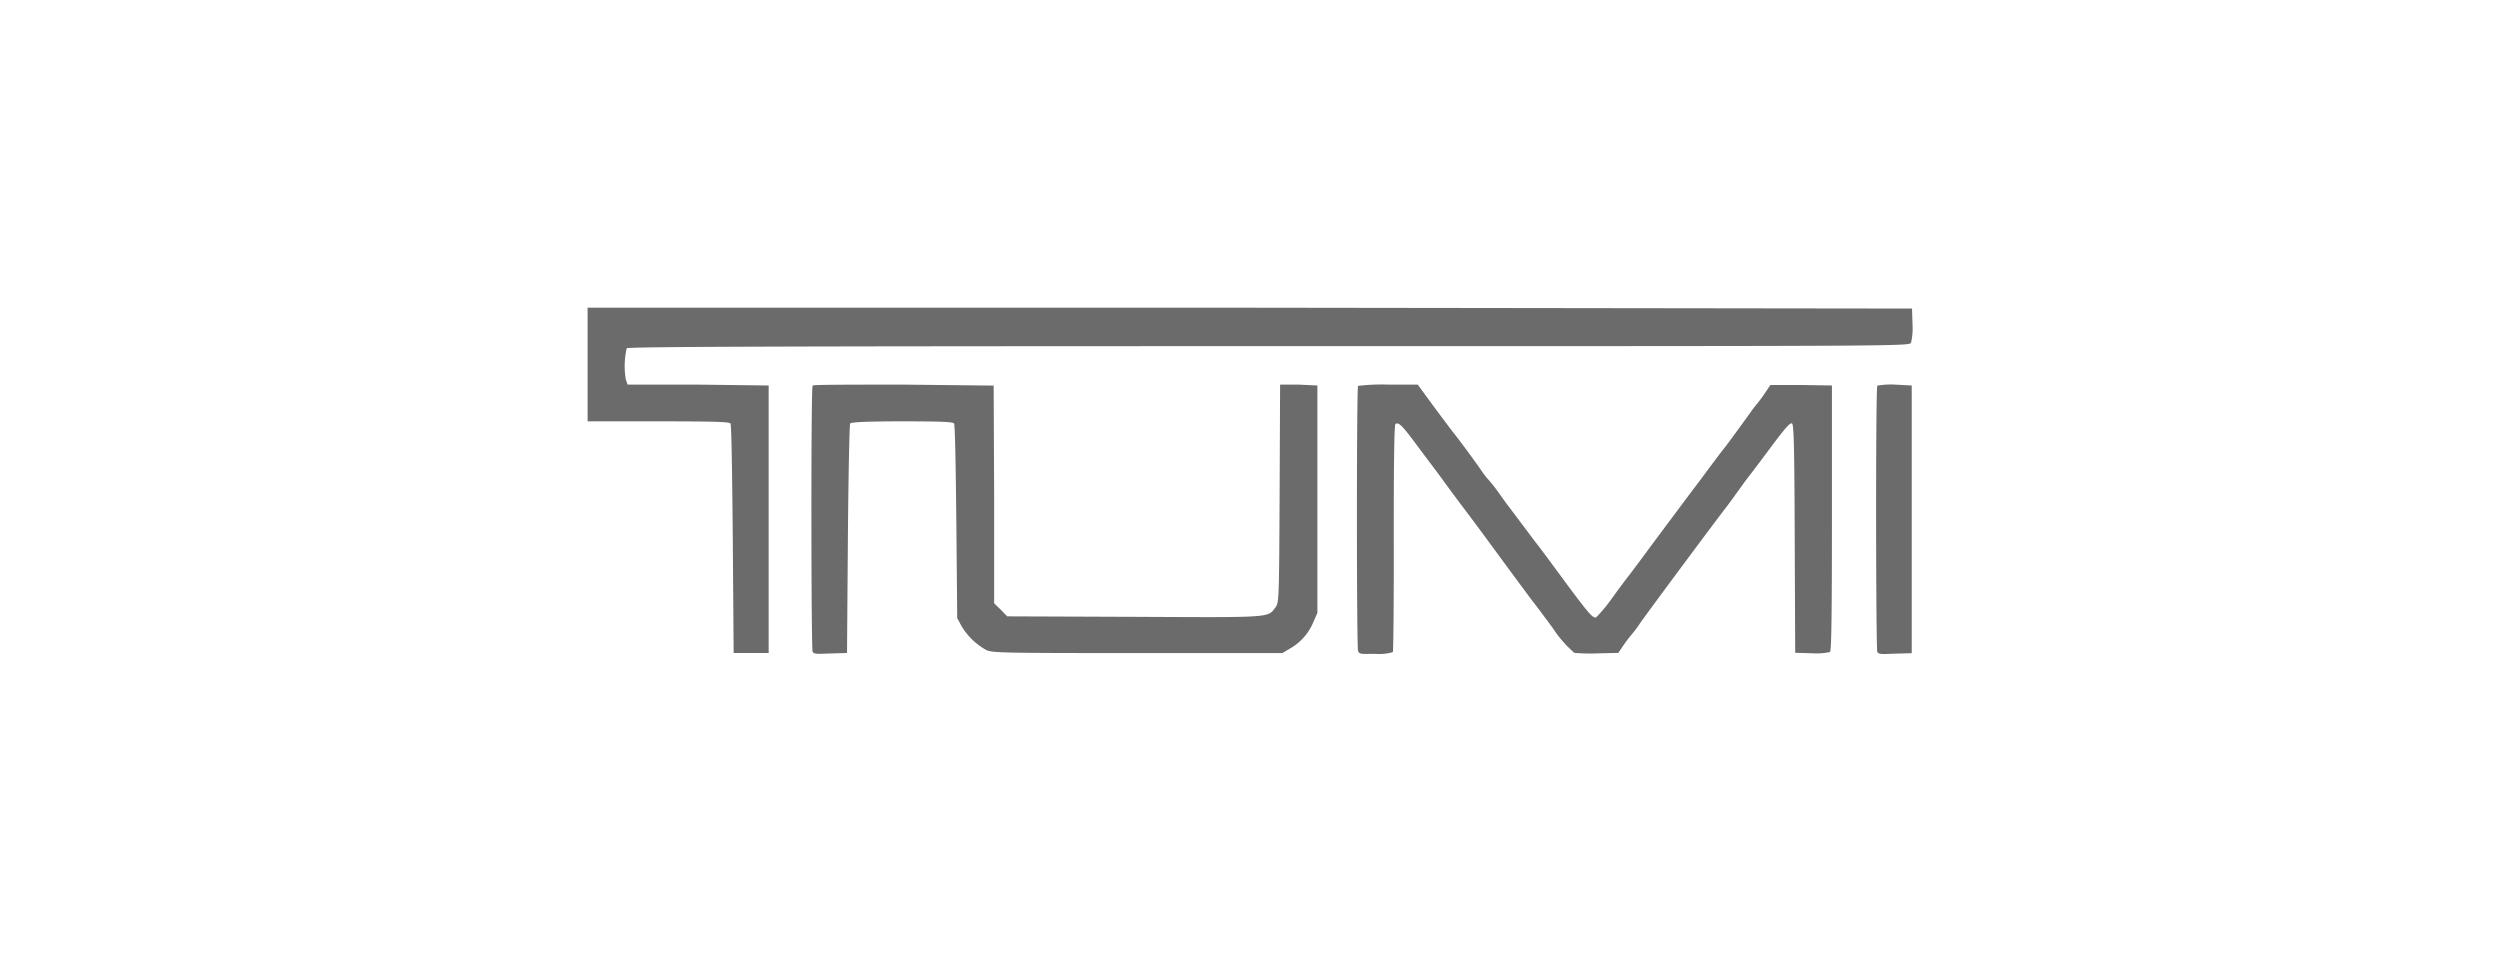 <svg id="Layer_1" data-name="Layer 1" xmlns="http://www.w3.org/2000/svg" viewBox="0 0 260 100"><defs><style>.cls-1{fill:#6b6b6b;}</style></defs><title>23</title><path class="cls-1" d="M61.11,37.91v5.91h7.35c5.69,0,7.4.05,7.51.22s.18,5.55.24,12.05l.09,11.82h3.64V40.09L72.6,40l-7.33,0-.18-.51a8.19,8.19,0,0,1,.09-3.27c.09-.16,16.25-.22,66.75-.22,66.33,0,66.62,0,66.82-.36a6.74,6.74,0,0,0,.15-1.95l-.05-1.6L130,32,61.11,32Z"/><path class="cls-1" d="M84.51,40.13c-.18.16-.15,27.36,0,27.65s.62.22,1.87.18l1.71-.05.09-11.82c.05-6.51.16-11.93.24-12.05s1.4-.22,5.4-.22,5.29.05,5.4.22.18,4.73.24,10.24l.09,10,.44.82a6.88,6.88,0,0,0,2.56,2.49c.6.31,1.62.33,15.73.33h15.09l.82-.49a5.62,5.62,0,0,0,2.38-2.69l.44-1V40.09L135.07,40,133.13,40l-.05,11.33c-.05,11-.07,11.35-.42,11.82-.82,1.11-.27,1.07-14.71,1l-13.2-.05-.67-.69-.69-.67,0-11.33-.05-11.31L94,40c-5.15,0-9.4,0-9.45.09Zm56.73,0c-.16.15-.16,27.2,0,27.58s.44.29,1.8.29a5,5,0,0,0,1.82-.18c.05-.09.11-5.45.09-11.89,0-7.73.05-11.76.18-11.84.33-.2.69.15,2,1.91l1.56,2.09c.16.2.76,1,1.33,1.78s1.4,1.91,1.85,2.51c1.47,1.93,2.33,3.11,4.91,6.62,1.4,1.89,2.62,3.55,2.71,3.65s1,1.31,2,2.67a11.92,11.92,0,0,0,2.25,2.58,20.54,20.54,0,0,0,2.49.05l2.07-.05.44-.64a14.09,14.09,0,0,1,1-1.33,10.33,10.33,0,0,0,.75-1c.18-.33,7.93-10.76,9-12.13.4-.51,1-1.36,1.4-1.91s.78-1.09.89-1.22,1.15-1.49,2.27-3c1.62-2.18,2.15-2.78,2.33-2.62s.24,2.58.27,12l.05,11.84,1.71.05a6.84,6.84,0,0,0,1.91-.13c.15-.13.2-3.8.2-14V40.09l-3.2-.05-3.2,0-.49.73a13.7,13.7,0,0,1-.84,1.15c-.18.22-.53.65-.76,1-1.33,1.84-2.27,3.13-2.67,3.64-.27.33-.84,1.09-1.29,1.69s-1.18,1.6-1.64,2.2c-1.13,1.49-2,2.67-4.65,6.22-1.24,1.69-2.35,3.16-2.44,3.27s-.85,1.11-1.65,2.22a16.83,16.83,0,0,1-1.69,2.05c-.36.09-.75-.35-3.29-3.78-1.36-1.85-2.67-3.62-2.91-3.91s-.87-1.16-1.44-1.91l-1.42-1.89c-.24-.29-.73-1-1.13-1.55a15.28,15.28,0,0,0-1-1.27,7,7,0,0,1-.71-.91c-.69-1-2.31-3.22-3.07-4.15-.18-.24-.82-1.07-2.65-3.56L147.45,40H144.4a20.75,20.75,0,0,0-3.16.13Zm54,0c-.18.18-.15,27.38,0,27.67s.62.22,1.87.18l1.71-.05V40.09L197.11,40A8.19,8.19,0,0,0,195.23,40.11Z"/></svg>